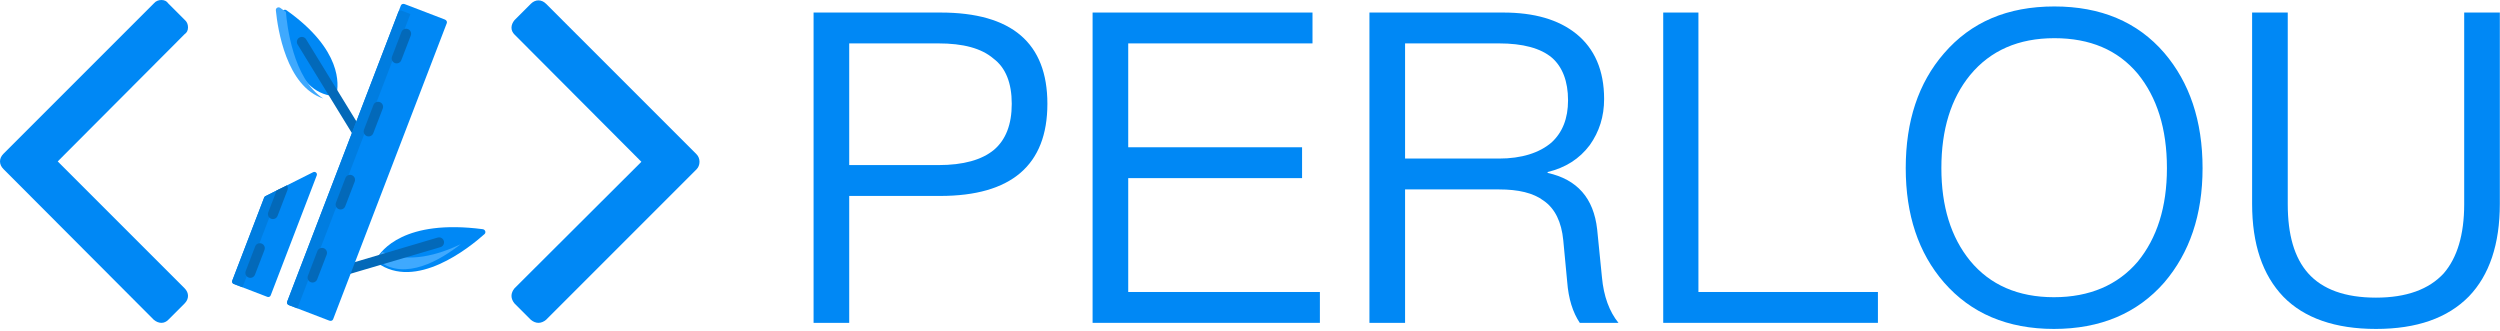 <?xml version="1.0" encoding="UTF-8"?>
<svg width="604px" height="80px" viewBox="0 0 604 80" version="1.1" xmlns="http://www.w3.org/2000/svg" xmlns:xlink="http://www.w3.org/1999/xlink">
    <title>logo</title>
    <g id="页面-1" stroke="none" stroke-width="1" fill="none" fill-rule="evenodd">
        <g id="logo" fill-rule="nonzero">
            <g id="bamboo" transform="translate(56.075, 0.936)">
                <path d="M60.979,55.623 C57.241,58.961 44.345,69.32 35.055,62.538 C34.769,62.329 34.679,61.954 34.843,61.659 C36.01,59.563 41.612,51.964 60.552,54.434 C61.157,54.513 61.416,55.233 60.979,55.623 Z" id="path1" fill="#0088F5"></path>
                <path d="M36.322,59.948 C35.839,60.535 35.524,61.04 35.336,61.383 C35.187,61.654 35.258,61.994 35.505,62.179 C41.849,66.947 50.344,61.89 55.242,58.051 C49.895,60.62 42.601,62.788 36.322,59.948 Z" id="path2" fill="#3FA9FE"></path>
                <path d="M23.442,66.475 C23.105,66.345 22.83,66.066 22.719,65.693 C22.531,65.056 22.894,64.387 23.531,64.198 L49.662,56.461 C50.3,56.273 50.968,56.636 51.157,57.273 C51.346,57.91 50.982,58.579 50.345,58.768 L24.214,66.505 C23.95,66.583 23.681,66.566 23.442,66.475 Z" id="path3" fill="#0369B9"></path>
                <path d="M24.569,22.282 C14.602,21.394 12.547,6.611 12.151,2.096 C12.104,1.568 12.698,1.23 13.131,1.536 C26.686,11.128 25.732,19.673 25.228,21.805 C25.157,22.106 24.876,22.309 24.569,22.282 Z" id="path4" fill="#0088F5"></path>
                <path d="M13.006,1.948 C12.566,1.622 12.111,1.295 11.64,0.966 C11.162,0.632 10.514,0.989 10.57,1.557 C11.013,6.037 13.097,19.933 22.023,22.865 C14.649,18.063 13.232,4.87 13.006,1.948 Z" id="path5" fill="#3FA9FE"></path>
                <path d="M30.249,32.874 C30.011,32.783 29.8,32.615 29.656,32.38 L15.824,9.815 C15.477,9.249 15.655,8.508 16.221,8.161 C16.788,7.814 17.528,7.991 17.875,8.558 L31.707,31.123 C32.054,31.689 31.876,32.43 31.31,32.777 C30.978,32.98 30.587,33.004 30.249,32.874 Z" id="path6" fill="#0369B9"></path>
                <path d="M23.483,76.53 L13.773,72.803 C13.389,72.655 13.181,72.27 13.307,71.942 L40.775,0.385 C40.901,0.057 41.314,-0.09 41.697,0.057 L51.407,3.784 C51.79,3.932 51.999,4.317 51.873,4.645 L24.405,76.202 C24.279,76.531 23.866,76.677 23.483,76.53 Z" id="path7" fill="#0088F5"></path>
                <path d="M15.774,73.571 L13.659,72.759 C13.339,72.636 13.178,72.276 13.302,71.955 L40.157,1.996 C40.28,1.675 40.639,1.515 40.96,1.638 L43.074,2.45 L15.774,73.571 Z" id="path8" fill="#007DE0"></path>
                <path d="M20.453,41.439 L9.325,70.429 C9.202,70.75 8.842,70.91 8.521,70.787 L0.399,67.669 C0.079,67.546 -0.082,67.186 0.041,66.865 L7.751,46.782 C7.806,46.638 7.914,46.519 8.052,46.449 L11.667,44.636 L12.354,44.292 L19.593,40.661 C20.101,40.406 20.656,40.909 20.453,41.439 Z" id="path9" fill="#0088F5"></path>
                <path d="M11.667,44.636 L2.514,68.481 L0.399,67.669 C0.079,67.546 -0.082,67.186 0.042,66.865 L7.751,46.782 C7.806,46.638 7.914,46.519 8.052,46.449 L11.667,44.636 Z" id="path10" fill="#007DE0"></path>
                <g id="g1" transform="translate(3.205, 6.009)" fill="#0369B9">
                    <path d="M36.123,8.288 C35.503,8.05 35.193,7.354 35.431,6.734 L37.72,0.772 C37.958,0.152 38.653,-0.158 39.274,0.08 C39.894,0.318 40.204,1.014 39.966,1.634 L37.677,7.596 C37.439,8.216 36.743,8.526 36.123,8.288 Z" id="path11"></path>
                    <path d="M29.349,25.936 C28.728,25.698 28.419,25.002 28.657,24.382 L30.945,18.42 C31.183,17.8 31.879,17.49 32.499,17.729 C33.12,17.967 33.429,18.662 33.191,19.283 L30.903,25.244 C30.665,25.865 29.969,26.174 29.349,25.936 Z" id="path12"></path>
                    <path d="M22.574,43.585 C21.954,43.347 21.644,42.651 21.882,42.031 L24.171,36.069 C24.409,35.449 25.104,35.139 25.725,35.377 C26.345,35.615 26.655,36.311 26.416,36.931 L24.128,42.893 C23.89,43.513 23.194,43.823 22.574,43.585 Z" id="path13"></path>
                    <path d="M15.799,61.233 C15.179,60.995 14.869,60.299 15.108,59.679 L17.396,53.717 C17.634,53.097 18.33,52.787 18.95,53.025 C19.57,53.264 19.88,53.959 19.642,54.579 L17.353,60.541 C17.115,61.161 16.42,61.471 15.799,61.233 Z" id="path14"></path>
                    <path d="M0.772,60.103 C0.152,59.865 -0.158,59.169 0.08,58.549 L2.369,52.587 C2.607,51.967 3.302,51.657 3.923,51.895 C4.543,52.134 4.853,52.829 4.615,53.449 L2.326,59.411 C2.088,60.031 1.392,60.341 0.772,60.103 Z" id="path15"></path>
                    <path d="M10.178,38.956 L7.778,45.209 C7.54,45.829 6.844,46.139 6.224,45.901 C5.603,45.663 5.294,44.967 5.532,44.347 L7.553,39.083 L9.148,38.283 L10.04,37.835 C10.262,38.152 10.327,38.569 10.178,38.956 Z" id="path16"></path>
                </g>
            </g>
            <path d="M44.598,73.32 L40.652,77.266 C40.193,77.725 39.642,78 39,78 C38.358,78 37.715,77.725 37.165,77.266 L0.826,40.835 C0.275,40.285 0,39.642 0,39 C0,38.358 0.275,37.715 0.826,37.165 L37.165,0.826 C37.624,0.275 38.266,0 39,0 C39.734,0 40.285,0.275 40.652,0.826 L44.598,4.772 C45.148,5.231 45.424,5.873 45.424,6.607 C45.424,7.341 45.148,7.892 44.598,8.259 L13.948,39 L44.598,69.649 C45.148,70.2 45.424,70.842 45.424,71.485 C45.424,72.127 45.148,72.769 44.598,73.32 Z" id="path23" fill="#0088F5"></path>
            <path d="M168.266,40.925 L131.926,77.266 C131.375,77.725 130.733,78 130.09,78 C129.448,78 128.805,77.725 128.255,77.266 L124.309,73.32 C123.85,72.769 123.575,72.127 123.575,71.484 C123.575,70.842 123.85,70.2 124.309,69.649 L154.959,39.09 L124.309,8.348 C123.85,7.889 123.575,7.338 123.575,6.696 C123.575,6.053 123.85,5.411 124.309,4.86 L128.255,0.914 C128.805,0.364 129.448,0.088 130.09,0.088 C130.733,0.088 131.375,0.364 131.926,0.914 L168.266,37.255 C168.725,37.714 169,38.356 169,39.09 C169,39.824 168.725,40.467 168.266,40.925 Z" id="path24" fill="#0088F5"></path>
            <g id="PERLOU" transform="translate(196.56, 1.56)" fill="#0088F5">
                <path d="M-2.84217094e-14,1.47 L-2.84217094e-14,76.44 L8.61,76.44 L8.61,45.78 L30.555,45.78 C47.775,45.78 56.49,38.325 56.49,23.52 C56.49,8.82 47.88,1.47 30.66,1.47 L-2.84217094e-14,1.47 Z M8.61,8.925 L30.135,8.925 C36.12,8.925 40.53,10.08 43.47,12.6 C46.41,14.805 47.88,18.48 47.88,23.52 C47.88,28.56 46.41,32.235 43.575,34.65 C40.635,37.065 36.225,38.325 30.135,38.325 L8.61,38.325 L8.61,8.925 Z" id="形状"></path>
                <polygon id="路径" points="67.41 1.47 67.41 76.44 122.325 76.44 122.325 68.985 76.02 68.985 76.02 41.475 118.02 41.475 118.02 34.02 76.02 34.02 76.02 8.925 120.54 8.925 120.54 1.47"></polygon>
                <path d="M134.295,1.47 L134.295,76.44 L142.905,76.44 L142.905,44.205 L165.585,44.205 C170.31,44.205 173.88,45.045 176.4,46.935 C179.13,48.825 180.705,52.08 181.125,56.49 L182.07,66.465 C182.385,70.665 183.435,73.92 185.115,76.44 L194.46,76.44 C192.255,73.71 190.89,70.035 190.47,65.415 L189.315,53.865 C188.475,46.305 184.485,41.79 177.345,40.215 L177.345,40.005 C181.65,38.955 185.01,36.855 187.53,33.495 C189.84,30.24 190.995,26.565 190.995,22.365 C190.995,15.435 188.685,10.185 184.275,6.615 C179.97,3.15 174.09,1.47 166.635,1.47 L134.295,1.47 Z M142.905,8.925 L165.585,8.925 C171.36,8.925 175.665,10.08 178.395,12.39 C180.915,14.595 182.28,18.06 182.28,22.68 C182.28,27.09 180.915,30.45 178.29,32.865 C175.35,35.385 171.045,36.75 165.585,36.75 L142.905,36.75 L142.905,8.925 Z" id="形状"></path>
                <polygon id="路径" points="205.275 1.47 205.275 76.44 257.145 76.44 257.145 68.985 213.78 68.985 213.78 1.47"></polygon>
                <path d="M299.775,0 C288.435,0 279.615,3.78 273.105,11.34 C266.91,18.48 263.865,27.72 263.865,39.06 C263.865,50.295 266.91,59.535 273.105,66.675 C279.615,74.13 288.435,77.91 299.67,77.91 C310.905,77.91 319.83,74.13 326.34,66.675 C332.43,59.535 335.58,50.4 335.58,39.06 C335.58,27.615 332.43,18.375 326.34,11.235 C319.83,3.675 310.905,0 299.775,0 Z M299.775,7.665 C308.385,7.665 315.105,10.5 319.935,16.275 C324.555,21.945 326.97,29.505 326.97,39.06 C326.97,48.51 324.555,55.965 319.935,61.635 C315.105,67.305 308.28,70.245 299.67,70.245 C291.06,70.245 284.235,67.305 279.405,61.425 C274.785,55.755 272.475,48.3 272.475,39.06 C272.475,29.715 274.785,22.26 279.405,16.59 C284.34,10.605 291.165,7.665 299.775,7.665 Z" id="形状"></path>
                <path d="M347.55,1.47 L347.55,47.67 C347.55,57.435 350.07,64.89 355.11,70.14 C360.15,75.285 367.605,77.91 377.475,77.91 C387.345,77.91 394.8,75.285 399.945,70.035 C404.88,64.89 407.4,57.435 407.4,47.67 L407.4,1.47 L398.79,1.47 L398.79,47.775 C398.79,55.125 397.11,60.69 393.855,64.47 C390.285,68.355 384.825,70.35 377.475,70.35 C370.02,70.35 364.56,68.355 361.095,64.47 C357.735,60.69 356.16,55.125 356.16,47.775 L356.16,1.47 L347.55,1.47 Z" id="路径"></path>
            </g>
        </g>
    </g>
</svg>